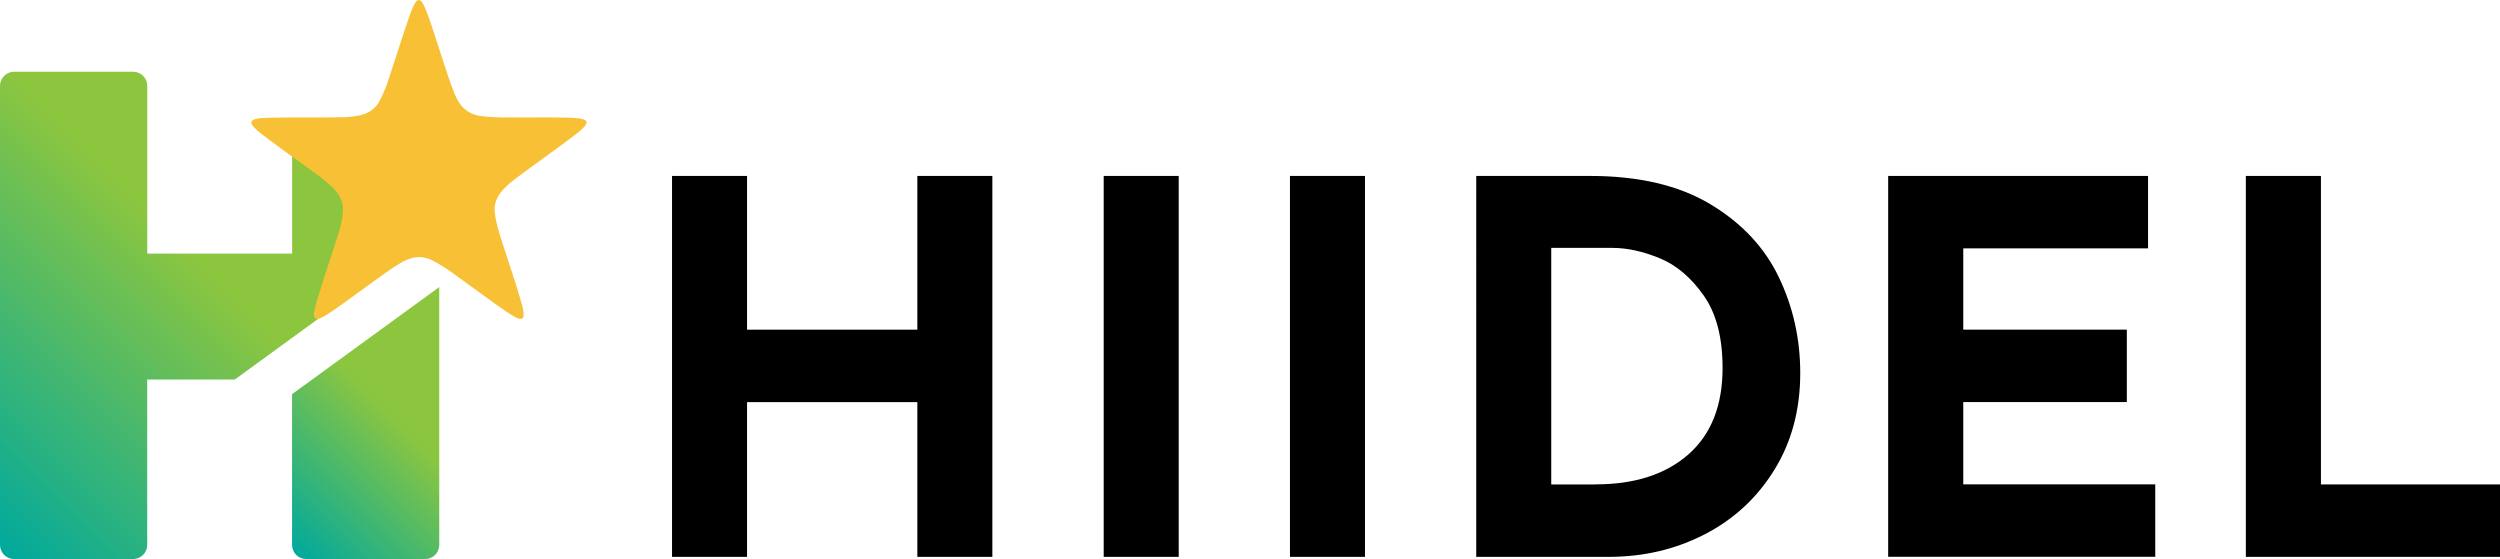 <?xml version="1.0" encoding="UTF-8"?><svg id="_レイヤー_2" xmlns="http://www.w3.org/2000/svg" xmlns:xlink="http://www.w3.org/1999/xlink" viewBox="0 0 319.29 71.4"><defs><style>.cls-1{fill:url(#_名称未設定グラデーション_53-2);}.cls-2{fill:#f8c034;}.cls-3{fill:url(#_名称未設定グラデーション_53);}</style><linearGradient id="_名称未設定グラデーション_53" x1="37" y1="70.04" x2="63.25" y2="43.8" gradientUnits="userSpaceOnUse"><stop offset="0" stop-color="#00a99d"/><stop offset=".58" stop-color="#8cc63f"/></linearGradient><linearGradient id="_名称未設定グラデーション_53-2" x1="-10.33" y1="60.01" x2="43.62" y2="6.07" xlink:href="#_名称未設定グラデーション_53"/></defs><g id="_レイヤー_1-2"><path d="M126.74,71.12h-9.58v-19.76h-21.75v19.76h-9.58V22.47h9.58v19.63h21.75v-19.63h9.58v48.65Z"/><path d="M150.54,22.47v48.65h-9.58V22.47h9.58Z"/><path d="M174.33,22.47v48.65h-9.58V22.47h9.58Z"/><path d="M188.54,22.47h14.54c6.21,0,11.33,1.2,15.34,3.6,4.01,2.4,6.93,5.51,8.76,9.32,1.83,3.81,2.74,7.9,2.74,12.26,0,4.67-1.1,8.79-3.31,12.36-2.2,3.57-5.17,6.31-8.89,8.23-3.72,1.92-7.81,2.88-12.26,2.88h-16.92V22.47ZM203.81,61.86c4.98,0,8.92-1.28,11.83-3.83,2.91-2.56,4.36-6.24,4.36-11.04,0-3.88-.8-6.96-2.41-9.25-1.61-2.29-3.48-3.88-5.62-4.76-2.14-.88-4.15-1.32-6.05-1.32h-7.8v30.21h5.68Z"/><path d="M274.34,22.47v9.25h-23.6v10.38h20.89v9.25h-20.89v10.51h24.52v9.25h-34.11V22.47h33.18Z"/><path d="M296.42,22.47v39.4h22.87v9.25h-32.46V22.47h9.58Z"/><path class="cls-3" d="M37.3,50.34v19.25c0,1,.81,1.81,1.81,1.81h15.18c1,0,1.81-.81,1.81-1.81v-32.93l-18.8,13.68Z"/><path class="cls-1" d="M56.11,29.48v-10.17c0-1-.81-1.81-1.81-1.81h-15.18c-1,0-1.81.81-1.81,1.81v13.08h-18.5V10.97c0-1-.81-1.81-1.81-1.81H1.81c-1,0-1.81.81-1.81,1.81v58.62c0,1,.81,1.81,1.81,1.81h15.18c1,0,1.81-.81,1.81-1.81v-21.12h11.19l26.11-19Z"/><path class="cls-2" d="M53.5,0c.33,0,.66.62,1.07,1.7.56,1.52,1.27,3.79,1.84,5.53.53,1.59.99,3.14,1.6,4.63.66,1.71,1.7,2.77,3.5,2.97,1.7.23,3.42.15,5.18.17,1.89,0,4.18-.02,5.93.03,1.36.04,2.19.17,2.28.52.11.35-.51.95-1.62,1.8-.68.52-1.53,1.14-2.43,1.8-1.65,1.21-3.44,2.47-5.04,3.69-1.46,1.1-2.88,2.45-2.61,4.35.13,1.27.53,2.45.92,3.7.79,2.5,1.91,5.7,2.56,8.08.66,2.49-.35,1.94-2.1.77-1.42-.97-3.23-2.31-4.74-3.4-1.49-1.06-2.86-2.16-4.44-2.99-1.61-.9-3.08-.52-4.5.39-1.26.77-2.46,1.69-3.71,2.58-1.51,1.09-3.42,2.5-4.8,3.45-2.3,1.57-2.7,1.29-1.91-1.39,4.73-15.56,5.95-11.35-6.91-21.14-1.91-1.49-2.21-2.11.56-2.2,2.96-.09,6.55.01,9.58-.07,1.83-.04,3.79-.28,4.7-1.97.99-1.76,1.46-3.71,2.13-5.65.58-1.77,1.3-4.08,1.87-5.62C52.82.63,53.15,0,53.49,0h0Z"/></g></svg>